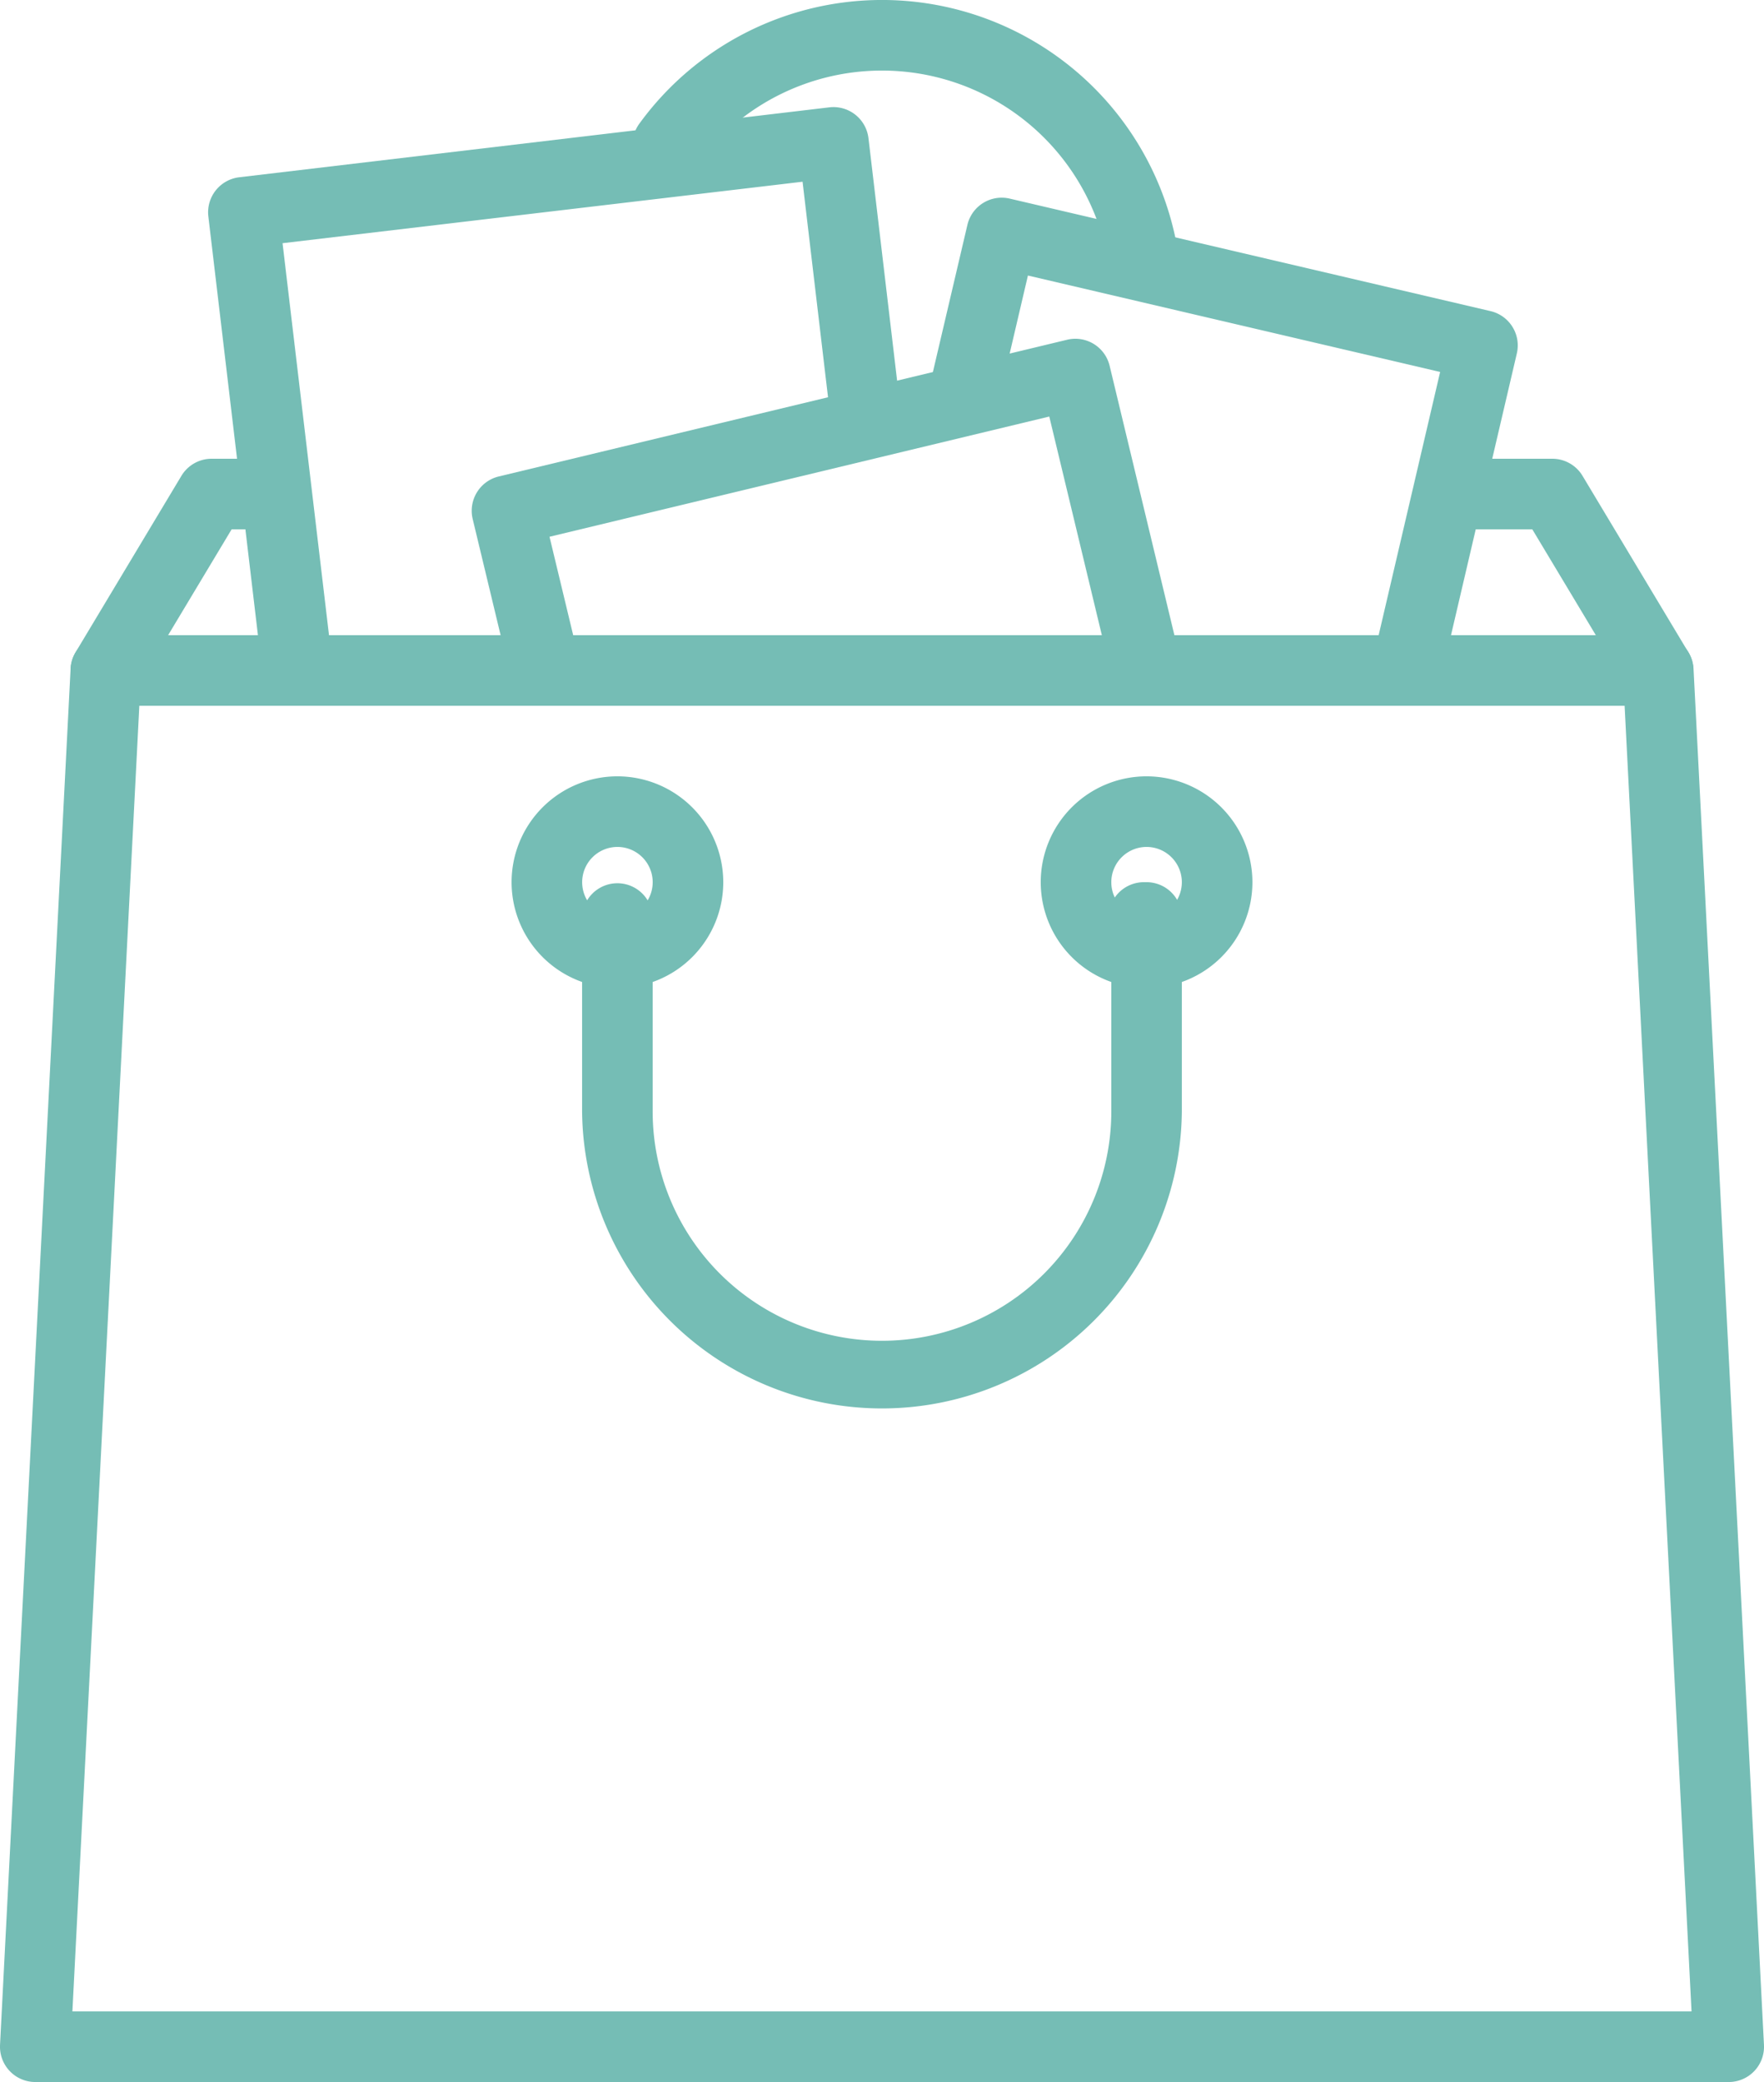 <?xml version="1.0" encoding="UTF-8"?>
<svg xmlns="http://www.w3.org/2000/svg" width="55.769" height="65.807" viewBox="0 0 55.769 65.807">
  <g id="Group_8173" data-name="Group 8173" transform="translate(-1040 -2713)">
    <g id="Group_8165" data-name="Group 8165" transform="translate(1024.641 2713)">
      <path id="Path_9091" data-name="Path 9091" d="M57.225,8.132A9.481,9.481,0,0,0,40.18,3.894a1.115,1.115,0,1,0,1.8,1.316A7.251,7.251,0,0,1,55.016,8.446a1.115,1.115,0,1,0,2.209-.315ZM73.334,20.618l-3.346-5.577a1.114,1.114,0,0,0-.956-.541H65.825a1.116,1.116,0,0,0,0,2.231H68.4l2.008,3.346H25.271l2.008-3.346H28.46a1.116,1.116,0,0,0,0-2.231H26.647a1.114,1.114,0,0,0-.956.541l-3.346,5.577a1.117,1.117,0,0,0,.956,1.69H72.378a1.116,1.116,0,0,0,.956-1.69Z" transform="translate(-4.597)" fill="#75bdb5"></path>
      <path id="Path_9092" data-name="Path 9092" d="M76.733,17.317a1.114,1.114,0,0,0-.694-.5l-15.2-3.556a1.114,1.114,0,0,0-1.34.832L58.348,19a1.115,1.115,0,0,0,2.172.507l.893-3.815,13.032,3.048L72.4,27.493A1.115,1.115,0,0,0,74.569,28l2.3-9.842A1.111,1.111,0,0,0,76.733,17.317ZM57.388,19.953l-1.016-8.6a1.115,1.115,0,0,0-1.239-.977L36.478,12.586a1.116,1.116,0,0,0-.976,1.239L37.2,28.161a1.116,1.116,0,1,0,2.216-.262L37.848,14.67l16.44-1.943.885,7.488a1.115,1.115,0,1,0,2.215-.261Z" transform="translate(-13.556 -6.983)" fill="#75bdb5"></path>
      <path id="Path_9093" data-name="Path 9093" d="M83.379,42.829l-2.214-9.206A1.114,1.114,0,0,0,79.82,32.8L61.852,37.121a1.116,1.116,0,0,0-.824,1.345l1.106,4.6a1.116,1.116,0,0,0,2.169-.522l-.846-3.517,15.8-3.8,1.953,8.121a1.116,1.116,0,0,0,2.169-.522Z" transform="translate(-30.725 -22.061)" fill="#75bdb5"></path>
      <path id="Path_9094" data-name="Path 9094" d="M68.9,62.5a1.116,1.116,0,0,0-1.114-1.058H18.705A1.116,1.116,0,0,0,17.591,62.5L15.36,106a1.116,1.116,0,0,0,1.114,1.172H70.012A1.115,1.115,0,0,0,71.127,106ZM17.648,104.94l2.116-41.268H66.721l2.116,41.268Z" transform="translate(0 -41.364)" fill="#75bdb5"></path>
      <path id="Path_9095" data-name="Path 9095" d="M84.929,75.093a3.346,3.346,0,1,0,3.346,3.346A3.35,3.35,0,0,0,84.929,75.093Zm0,4.462a1.115,1.115,0,1,1,1.115-1.115A1.116,1.116,0,0,1,84.929,79.555ZM68.2,75.093a3.346,3.346,0,1,0,3.346,3.346A3.35,3.35,0,0,0,68.2,75.093Zm0,4.462a1.115,1.115,0,1,1,1.115-1.115A1.116,1.116,0,0,1,68.2,79.555Z" transform="translate(-33.321 -50.555)" fill="#75bdb5"></path>
      <path id="Path_9096" data-name="Path 9096" d="M89.525,85.333h-.086a1.116,1.116,0,0,0-1.029,1.545v5.7a7.25,7.25,0,0,1-14.5,0V86.449a1.116,1.116,0,0,0-2.231,0v6.134a9.481,9.481,0,0,0,18.961,0V86.449A1.116,1.116,0,0,0,89.525,85.333Z" transform="translate(-37.917 -57.449)" fill="#75bdb5"></path>
    </g>
  </g>
</svg>
